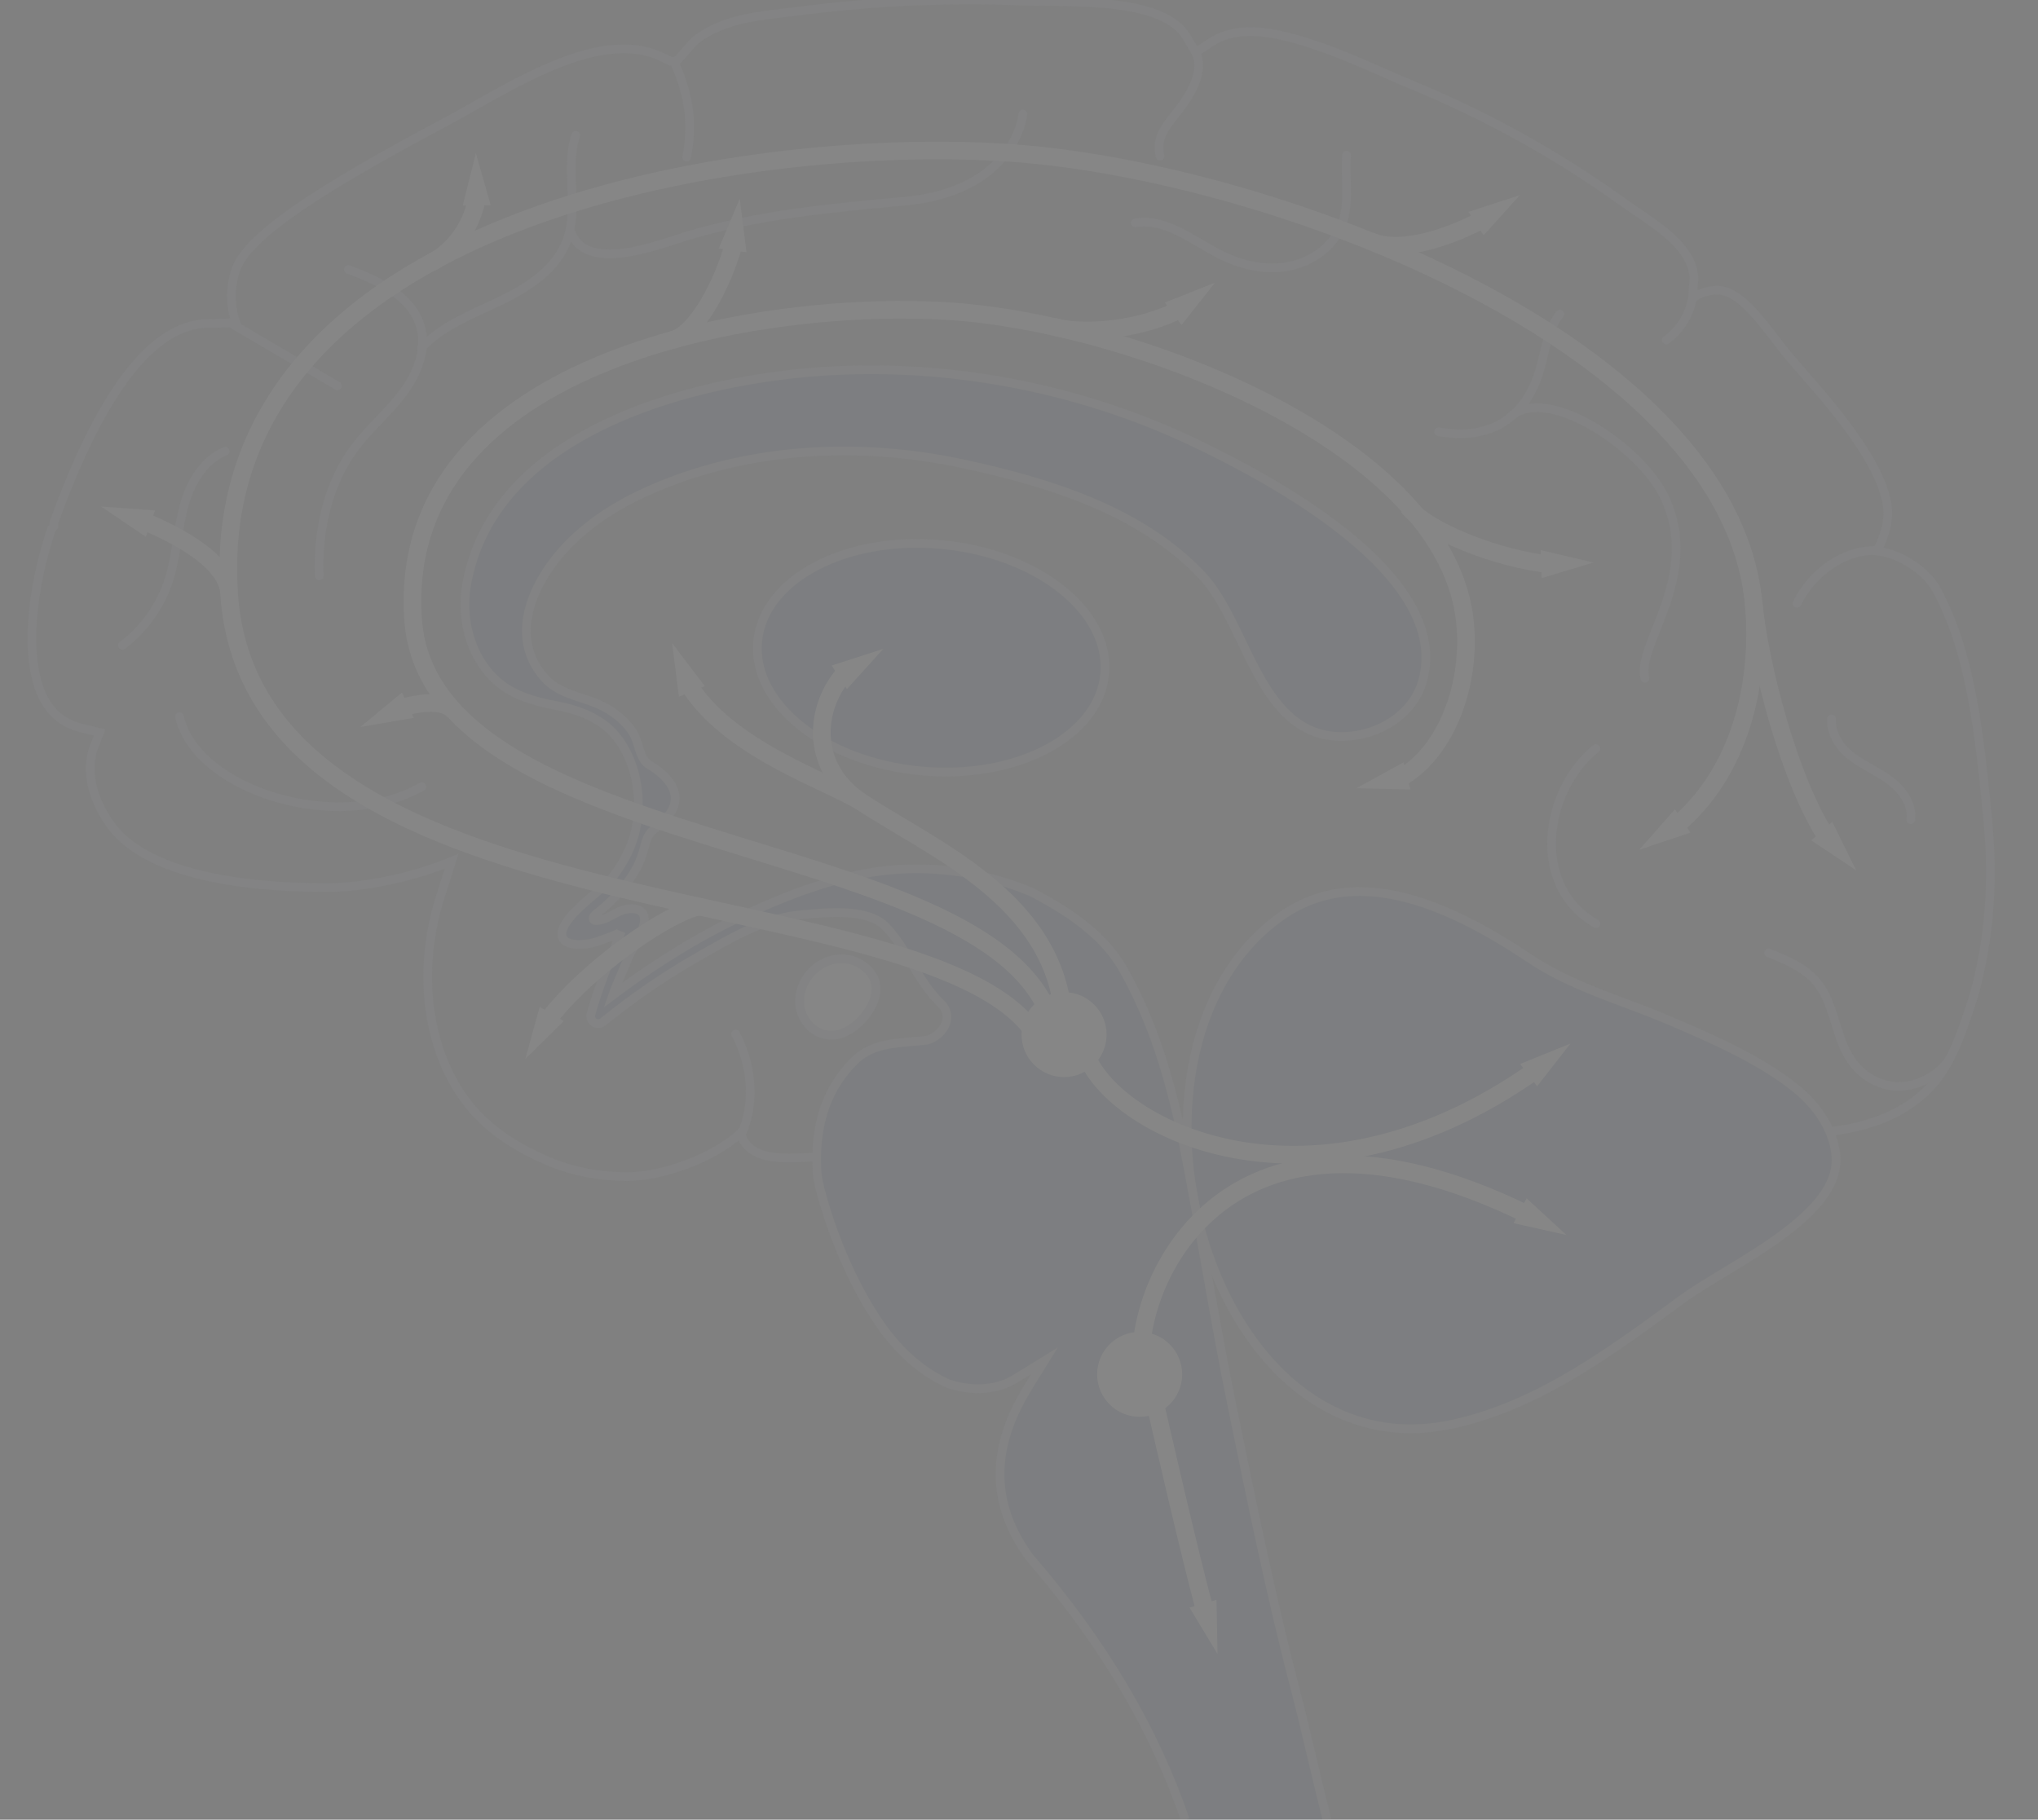 <svg width="617" height="551" viewBox="0 0 617 551" fill="none" xmlns="http://www.w3.org/2000/svg">
<rect x="0" y="0" width="617" height="551" fill="#808080" stroke="none"/>
<g clip-path="url(#clip0_226_762)">
<g style="mix-blend-mode:luminosity" opacity="0.05">
<path d="M570.117 162.656C569.612 164.039 568.995 165.426 568.311 166.838C575.296 167.673 583.182 172.81 586.296 178.596L586.885 179.733C589.694 185.073 592.064 191.157 593.939 197.811C598.394 213.654 600.062 230.658 601.676 247.103L601.76 247.938C603.489 265.573 602.475 281.724 598.66 297.309C598.013 299.951 597.253 302.569 596.406 305.085C593.717 313.078 590.668 322.139 584.919 328.532C576.179 338.25 562.301 343.18 543.669 343.18C533.162 343.18 522.66 341.456 512.503 339.79C509.41 339.281 506.216 338.759 503.047 338.283C497.592 336.933 491.835 336.261 486.268 335.611C483.568 335.295 480.777 334.969 478.117 334.577C476.391 334.319 474.65 334.101 472.898 333.88C466.858 333.121 460.611 332.333 455.207 329.875C451.559 328.227 449.309 326.267 448.517 324.042L446.395 318.084L440.962 321.33C439.952 321.933 438.952 322.477 437.989 322.942C436.881 323.468 435.823 323.907 434.777 324.281C430.06 326.013 424.997 326.783 418.35 326.783C415.301 326.783 412.271 326.63 409.062 326.47L406.729 326.358C402.157 326.144 397.534 326.035 392.992 326.035C380.287 326.035 369.952 339.782 357.276 341.47C344.339 343.18 328.12 332.754 314.059 335.902C307.096 337.463 300.068 339.387 293.272 341.249C284.031 343.779 272.532 346.923 261.379 348.727C254.562 349.831 247.65 350.448 240.745 350.597C236.322 350.695 231.097 350.68 227.386 347.907C225.798 346.72 224.701 345.046 224.155 343.144C215.939 350.778 200.294 356.293 189.86 356.293C181.978 356.293 174.023 354.841 167.464 352.209C156.256 347.707 147.661 341.761 141.92 334.537C129.269 318.618 125.988 294.412 133.361 271.356C133.361 271.356 135.76 263.958 136.737 260.792C125.697 265.421 110.506 268.779 98.979 268.779C73.006 268.779 43.759 264.706 33.14 249.284C29.368 243.806 25.716 235.845 28.052 227.282L30.153 221.803L24.455 220.395C19.52 219.175 15.795 216.282 13.382 211.791C6.837 199.608 9.806 177.05 15.657 160.093L16.325 159.403L16.336 158.198C30.658 118.48 46.317 98.201 62.878 97.933L71.462 97.795C71.462 97.795 68.365 90.451 71.389 81.695C74.965 71.334 96.9 57.169 134.695 37.043C137.475 35.565 140.422 33.895 143.544 32.131C157.223 24.392 174.187 14.793 188.814 14.793C193.226 14.793 197.096 15.643 200.646 17.392L203.056 18.579H203.666C204.866 18.579 205.076 18.336 207.068 16.035C208.024 14.931 209.801 12.876 210.142 12.539C211.305 11.515 212.817 10.502 214.71 9.489C221.782 5.703 229.632 4.792 237.94 3.826C239.44 3.652 240.941 3.478 242.435 3.285C253.337 1.884 264.418 0.918 275.374 0.417C281.385 0.142 287.44 0 293.367 0C298.643 0 303.978 0.109 309.215 0.327C311.523 0.425 314.176 0.447 316.985 0.468C331.394 0.592 353.086 0.78 359.209 11.148L362.007 15.886L364.293 14.347C366.466 12.884 368.291 11.657 370.471 10.876C372.884 10.012 375.614 9.577 378.586 9.577C384.75 9.577 391.335 11.443 396.964 13.265C404.25 15.628 411.071 18.569 419.234 22.17C422.006 23.393 424.616 24.544 426.898 25.481C449.796 34.883 471.455 46.881 491.272 61.151C492.737 62.204 494.318 63.279 495.713 64.226C503.839 69.748 512.364 75.603 512.855 84.192L512.397 90.335C512.397 90.335 515.261 87.764 520.341 87.917C526.308 88.095 532.345 96.016 538.17 103.61C539.409 105.226 540.576 106.751 541.626 107.992C542.873 109.47 544.326 111.132 545.911 112.944C551.758 119.627 557.565 126.379 562.526 133.756C566.087 139.049 569.449 144.803 570.993 151.047C572.033 155.265 571.469 158.961 570.117 162.656Z" stroke="#B7BBCA" stroke-width="2.678" stroke-miterlimit="10"/>
<path d="M427.027 432.651C411.84 432.651 397.686 426.24 386.089 414.111C367.45 394.617 357.133 362.42 359.807 332.09C361.857 308.675 371.48 289.511 386.903 278.123C394.342 272.63 402.443 269.962 411.659 269.962C425.646 269.962 441.956 276.242 461.522 289.159L462.91 290.084C472.243 296.339 482.262 300.089 491.95 303.72C496.042 305.252 500.272 306.834 504.452 308.606C519.261 314.875 533.419 321.21 543.892 329.752C549.14 334.039 552.999 339.383 554.755 344.799L554.965 345.467L555.227 346.418L555.267 346.575C555.314 346.756 555.354 346.934 555.391 347.105C555.616 348.157 555.758 349.105 555.834 350.03C556.448 357.367 551.669 364.657 540.8 372.981C534.876 377.515 527.979 381.686 521.892 385.364C517.091 388.268 512.57 391.001 509.067 393.572L507.722 394.559C502.086 398.697 496.278 402.959 490.486 406.934C478.039 415.487 468.096 421.154 458.251 425.307C451.939 427.975 445.921 429.91 439.859 431.224C435.513 432.175 431.196 432.651 427.027 432.651Z" fill="#3D578E" stroke="#B7BBCA" stroke-width="2.678" stroke-miterlimit="10"/>
<path d="M401.75 551.029C398.443 537.957 395.077 522.771 392.519 513.021C385.026 484.447 379.098 455.489 373.175 426.559C367.556 399.351 363.443 372.146 357.868 344.284C357.123 340.737 356.316 337.209 355.433 333.724C352.766 323.072 349.462 312.694 344.694 302.529C343.201 299.316 341.554 296.136 339.745 292.974C337.139 288.56 333.817 284.879 330.103 281.684C324.801 277.074 318.649 273.483 312.478 270.194C298.981 264.473 284.099 262.099 269.509 263.439C253.591 264.898 237.169 271.396 222.836 278.275C207.358 285.717 193.803 295.105 185.517 301.342C186.782 297.719 188.505 294.219 189.933 290.658C191.303 287.202 194.748 282.61 195.082 278.925C195.493 274.362 190.194 274.663 187.313 276.065C185.103 277.146 182.974 278.682 180.521 278.729C180.263 278.729 180.004 278.715 179.805 278.562C179.256 278.105 179.848 277.252 180.412 276.812C183.824 274.148 187.509 270.605 190.053 267.072C191.942 264.441 193.342 262.019 194.395 258.963C194.944 257.427 195.231 255.554 195.904 253.956C196.314 252.951 196.881 252.054 197.732 251.383C200.748 249.041 204.509 245.767 204.418 241.585C204.313 237.279 200.079 233.627 196.649 231.649C193.571 229.884 193.465 224.907 191.775 222.094C189.399 218.122 185.27 214.99 181.051 213.178C175.491 210.789 169.186 210.06 164.934 205.326C153.098 192.134 162.194 174.407 173.176 163.752C179.59 157.53 187.251 152.72 195.355 149.039C225.416 135.364 259.831 133.593 291.866 140.512C317.333 146.012 345.283 154.539 363.85 174.204C377.906 189.095 381.181 223.611 406.837 223.02C417.118 222.784 427.77 216.612 430.702 206.208C439.824 173.859 383.466 144.4 361.03 133.749C321.974 115.245 276.366 107.894 232.982 114.134C197.099 119.275 149.057 135.422 141.363 176.444C139.793 184.83 141.196 193.851 145.931 201.02C151.673 209.693 159.566 211.962 169.175 213.832C172.664 214.51 176.294 215.621 179.536 217.346C181.814 218.558 183.904 220.072 185.626 221.956C187.912 224.45 189.631 227.405 190.867 230.552C193.411 237.05 193.898 244.398 192.451 251.201C192.255 252.116 192.008 253.027 191.721 253.909C190.518 257.714 188.566 261.29 186.266 264.499C183.995 267.65 180.964 269.839 178.086 272.351C175.8 274.344 167.819 281.052 170.745 284.599C172.54 286.792 178.605 285.982 180.891 285.086C181.883 284.719 187.774 282.759 188.079 282.011C187.821 282.679 187.545 283.35 187.273 284.004C184.242 291.475 181.12 299.204 178.911 307.041C178.878 307.179 178.849 307.299 178.834 307.437C178.743 308.272 179.121 309.111 179.855 309.582C180.175 309.797 180.524 309.902 180.891 309.949C181.484 309.996 182.08 309.826 182.552 309.448C182.734 309.296 182.919 309.158 183.101 309.023C191.95 301.886 201.348 295.421 211.221 289.79C220.743 284.36 231.343 277.923 242.511 277.008C249.685 276.413 262.6 274.758 268.255 280.722C272.627 285.333 275.338 290.963 278.812 296.303C280.64 299.135 282.697 301.886 285.331 304.366C288.638 308.352 285.379 313.558 280.654 314.955C274.636 315.718 268.713 315.518 263.549 317.863C261.539 318.774 259.649 320.085 257.912 321.987C249.139 331.07 246.777 342.636 247.312 353.987L247.359 354.902C247.359 354.993 247.359 355.084 247.373 355.178C247.617 358.311 249.31 363.851 249.874 365.677C253.526 377.609 259.26 390.624 266.369 400.915C271.358 408.14 277.969 414.689 285.989 418.479C286.353 418.645 286.72 418.812 287.101 418.998C289.936 419.971 293.043 420.504 296.088 420.504C299.377 420.504 302.532 419.88 305.195 418.693C305.591 418.511 307.467 417.458 307.954 417.172L316.163 412.104C316.163 412.104 311.112 420.297 311.104 420.305C300.351 437.741 299.395 454.755 311.639 471.523C333.879 497.269 349.31 523.276 358.813 551.029" fill="#3D578E"/>
<path d="M401.75 551.029C398.443 537.957 395.077 522.771 392.519 513.021C385.026 484.447 379.098 455.489 373.175 426.559C367.556 399.351 363.443 372.146 357.868 344.284C357.123 340.737 356.316 337.209 355.433 333.724C352.766 323.072 349.462 312.694 344.694 302.529C343.201 299.316 341.554 296.136 339.745 292.974C337.139 288.56 333.817 284.879 330.103 281.684C324.801 277.074 318.649 273.483 312.478 270.194C298.981 264.473 284.099 262.099 269.509 263.439C253.591 264.898 237.169 271.396 222.836 278.275C207.358 285.717 193.803 295.105 185.517 301.342C186.782 297.719 188.505 294.219 189.933 290.658C191.303 287.202 194.748 282.61 195.082 278.925C195.493 274.362 190.194 274.663 187.313 276.065C185.103 277.146 182.974 278.682 180.521 278.729C180.263 278.729 180.004 278.715 179.805 278.562C179.256 278.105 179.848 277.252 180.412 276.812C183.824 274.148 187.509 270.605 190.053 267.072C191.942 264.441 193.342 262.019 194.395 258.963C194.944 257.427 195.231 255.554 195.904 253.956C196.314 252.951 196.881 252.054 197.732 251.383C200.748 249.041 204.509 245.767 204.418 241.585C204.313 237.279 200.079 233.627 196.649 231.649C193.571 229.884 193.465 224.907 191.775 222.094C189.399 218.122 185.27 214.99 181.051 213.178C175.491 210.789 169.186 210.06 164.934 205.326C153.098 192.134 162.194 174.407 173.176 163.752C179.59 157.53 187.251 152.72 195.355 149.039C225.416 135.364 259.831 133.593 291.866 140.512C317.333 146.012 345.283 154.539 363.85 174.204C377.906 189.095 381.181 223.611 406.837 223.02C417.118 222.784 427.77 216.612 430.702 206.208C439.824 173.859 383.466 144.4 361.03 133.749C321.974 115.245 276.366 107.894 232.982 114.134C197.099 119.275 149.057 135.422 141.363 176.444C139.793 184.83 141.196 193.851 145.931 201.02C151.673 209.693 159.566 211.962 169.175 213.832C172.664 214.51 176.294 215.621 179.536 217.346C181.814 218.558 183.904 220.072 185.626 221.956C187.912 224.45 189.631 227.405 190.867 230.552C193.411 237.05 193.898 244.398 192.451 251.201C192.255 252.116 192.008 253.027 191.721 253.909C190.518 257.714 188.566 261.29 186.266 264.499C183.995 267.65 180.964 269.839 178.086 272.351C175.8 274.344 167.819 281.052 170.745 284.599C172.54 286.792 178.605 285.982 180.891 285.086C181.883 284.719 187.774 282.759 188.079 282.011C187.821 282.679 187.545 283.35 187.273 284.004C184.242 291.475 181.12 299.204 178.911 307.041C178.878 307.179 178.849 307.299 178.834 307.437C178.743 308.272 179.121 309.111 179.855 309.582C180.175 309.797 180.524 309.902 180.891 309.949C181.484 309.996 182.08 309.826 182.552 309.448C182.734 309.296 182.919 309.158 183.101 309.023C191.95 301.886 201.348 295.421 211.221 289.79C220.743 284.36 231.343 277.923 242.511 277.008C249.685 276.413 262.6 274.758 268.255 280.722C272.627 285.333 275.338 290.963 278.812 296.303C280.64 299.135 282.697 301.886 285.331 304.366C288.638 308.352 285.379 313.558 280.654 314.955C274.636 315.718 268.713 315.518 263.549 317.863C261.539 318.774 259.649 320.085 257.912 321.987C249.139 331.07 246.777 342.636 247.312 353.987L247.359 354.902C247.359 354.993 247.359 355.084 247.373 355.178C247.617 358.311 249.31 363.851 249.874 365.677C253.526 377.609 259.26 390.624 266.369 400.915C271.358 408.14 277.969 414.689 285.989 418.479C286.353 418.645 286.72 418.812 287.101 418.998C289.936 419.971 293.043 420.504 296.088 420.504C299.377 420.504 302.532 419.88 305.195 418.693C305.591 418.511 307.467 417.458 307.954 417.172L316.163 412.104C316.163 412.104 311.112 420.297 311.104 420.305C300.351 437.741 299.395 454.755 311.639 471.523C333.879 497.269 349.31 523.276 358.813 551.029" stroke="#B7BBCA" stroke-width="2.678" stroke-miterlimit="10"/>
<path d="M334.451 204.117C336.24 185.19 314.168 167.628 285.151 164.892C256.135 162.155 231.163 175.28 229.374 194.207C227.585 213.134 249.657 230.696 278.673 233.433C307.689 236.169 332.662 223.044 334.451 204.117Z" fill="#3D578E" stroke="#B7BBCA" stroke-width="2.678" stroke-miterlimit="10"/>
<path d="M37.058 195.433C43.643 190.456 48.636 183.414 51.151 175.554C53.4 168.515 53.68 160.997 55.526 153.846C57.372 146.69 61.344 139.434 68.184 136.627" stroke="#B7BBCA" stroke-width="2.678" stroke-miterlimit="10" stroke-linecap="round"/>
<path d="M54.335 216.997C59.191 239.014 101.757 252.896 127.701 238.209" stroke="#B7BBCA" stroke-width="2.678" stroke-miterlimit="10" stroke-linecap="round"/>
<path d="M96.659 174.371C96.139 160.605 99.253 146.331 107.561 135.335C111.926 129.559 117.577 124.847 121.93 119.064C126.284 113.281 129.322 105.785 127.305 98.837C124.616 89.58 114.473 84.998 105.453 81.575" stroke="#B7BBCA" stroke-width="2.678" stroke-miterlimit="10" stroke-linecap="round"/>
<path d="M127.55 105.375C133.903 98.553 142.999 95.156 151.408 91.126C159.817 87.093 168.394 81.575 171.621 72.83C175.339 62.759 170.938 51.143 174.303 40.949" stroke="#B7BBCA" stroke-width="2.678" stroke-miterlimit="10" stroke-linecap="round"/>
<path d="M204.058 18.601C209.128 29.648 209.633 38.575 207.885 47.596" stroke="#B7BBCA" stroke-width="2.678" stroke-miterlimit="10" stroke-linecap="round"/>
<path d="M69.656 97.704C77.923 102.652 93.877 111.902 102.145 116.85" stroke="#B7BBCA" stroke-width="2.678" stroke-miterlimit="10" stroke-linecap="round"/>
<path d="M172.601 69.472C176.598 83.368 199.798 73.897 207.971 71.45C229.169 65.105 251.519 62.926 273.432 60.977C281.486 60.258 289.582 58.273 296.378 53.894C303.174 49.516 308.541 42.517 309.682 34.523" stroke="#B7BBCA" stroke-width="2.678" stroke-miterlimit="10" stroke-linecap="round"/>
<path d="M361.967 15.585C364.638 21.27 360.982 27.804 357.199 32.821C353.42 37.838 349.786 41.185 351.199 47.302" stroke="#B7BBCA" stroke-width="2.678" stroke-miterlimit="10" stroke-linecap="round"/>
<path d="M483.165 226.657C467.412 239.323 463.261 268.412 483.165 279.68" stroke="#B7BBCA" stroke-width="2.678" stroke-miterlimit="10" stroke-linecap="round"/>
<path d="M343.679 67.479C353.029 65.914 361.264 73.047 369.761 77.248C376.102 80.384 383.392 81.985 390.333 80.613C397.274 79.241 403.739 74.579 406.236 67.965C408.722 61.376 407.108 54.025 407.668 47.004" stroke="#B7BBCA" stroke-width="2.678" stroke-miterlimit="10" stroke-linecap="round"/>
<path d="M512.476 89.609C511.768 94.891 508.802 99.831 504.478 102.946" stroke="#B7BBCA" stroke-width="2.678" stroke-miterlimit="10" stroke-linecap="round"/>
<path d="M568.57 166.715C558.296 166.207 548.56 173.471 544.047 182.702" stroke="#B7BBCA" stroke-width="2.678" stroke-miterlimit="10" stroke-linecap="round"/>
<path d="M554.487 217.669C554.261 221.524 556.442 225.499 559.258 227.986C562.943 231.242 567.642 233.104 571.647 235.961C575.652 238.818 579.144 243.342 578.461 248.21" stroke="#B7BBCA" stroke-width="2.678" stroke-miterlimit="10" stroke-linecap="round"/>
<path d="M590.218 320.597C587.245 325.603 580.417 329.088 574.595 328.975C568.962 328.866 563.809 325.824 560.589 321.275C555.512 314.109 555.607 304.072 549.967 297.338C546.293 292.956 540.758 290.669 535.445 288.545" stroke="#B7BBCA" stroke-width="2.678" stroke-miterlimit="10" stroke-linecap="round"/>
<path d="M435.514 130.732C449.735 133.32 460.564 127.799 465.452 114.214C467.76 107.803 468.036 100.441 472.251 95.087" stroke="#B7BBCA" stroke-width="2.678" stroke-miterlimit="10" stroke-linecap="round"/>
<path d="M457.315 126.19C468.272 116.294 496.614 135.31 503.853 150.379C515.424 174.458 495.197 195.252 498.006 205.406" stroke="#B7BBCA" stroke-width="2.678" stroke-miterlimit="10" stroke-linecap="round"/>
<path d="M224.279 343.877C228.433 335.168 228.167 323.414 222.705 313.067" stroke="#B7BBCA" stroke-width="2.678" stroke-miterlimit="10" stroke-linecap="round"/>
<path d="M254.219 290.328C247.831 290.618 242.434 296.064 242.063 302.587C241.791 307.419 244.974 312.24 249.822 313.293C255.459 314.52 260.699 309.895 263.417 305.419C265.154 302.558 266.041 298.71 264.289 295.668C262.73 292.96 259.889 291.036 256.818 290.495C255.942 290.342 255.07 290.291 254.219 290.328Z" fill="white" stroke="#B7BBCA" stroke-width="2.678" stroke-miterlimit="10"/>
<path d="M319.698 315.772C312.604 250.903 129.987 262.665 125.045 187.353C119.834 107.985 232.505 90.317 288.616 94.321C343.323 98.223 439.056 134.46 443.617 189.302C445.256 209.029 436.901 228.857 423.244 235.987" stroke="white" stroke-width="5.355" stroke-miterlimit="10"/>
<path d="M424.962 230.806L410.579 238.702L426.987 239.051L424.962 230.806Z" fill="white"/>
<path d="M315.48 316.8C290.339 262.807 76.524 287.808 69.361 179.776C61.813 65.929 225.046 40.59 306.333 46.329C385.589 51.927 523.274 103.988 530.891 182.572C533.191 206.306 527.021 233.954 507.106 250.308" stroke="white" stroke-width="5.355" stroke-miterlimit="10"/>
<path d="M507.075 245.048L496.227 257.351L511.781 252.12L507.075 245.048Z" fill="white"/>
<path d="M321.913 307.546C318.9 272.169 282.279 257.039 260.824 242.892C244.685 232.255 246.476 213.559 256.328 203.199" stroke="white" stroke-width="5.355" stroke-miterlimit="10"/>
<path d="M256.401 208.644L267.405 196.483L251.786 201.518L256.401 208.644Z" fill="white"/>
<path d="M327.861 316.146C331.953 339.318 394.35 374.204 465.164 323.875" stroke="white" stroke-width="5.355" stroke-miterlimit="10"/>
<path d="M465.36 328.932L475.448 316.001L460.236 322.161L465.36 328.932Z" fill="white"/>
<path d="M346.253 418.352C340.118 395.412 366.934 320.662 462.787 367.917" stroke="white" stroke-width="5.355" stroke-miterlimit="10"/>
<path d="M458.226 370.378L474.238 373.968L462.169 362.86L458.226 370.378Z" fill="white"/>
<path d="M322.142 326.144C329.251 326.144 335.014 320.387 335.014 313.285C335.014 306.184 329.251 300.427 322.142 300.427C315.033 300.427 309.27 306.184 309.27 313.285C309.27 320.387 315.033 326.144 322.142 326.144Z" fill="white"/>
<path d="M345.024 429.017C352.133 429.017 357.896 423.26 357.896 416.159C357.896 409.057 352.133 403.301 345.024 403.301C337.915 403.301 332.152 409.057 332.152 416.159C332.152 423.26 337.915 429.017 345.024 429.017Z" fill="white"/>
<path d="M348.991 421.938C351.938 434.55 359.563 468.195 364.967 488.411" stroke="white" stroke-width="5.355" stroke-miterlimit="10"/>
<path d="M360.127 486.796L368.605 500.834L368.289 484.44L360.127 486.796Z" fill="white"/>
<path d="M530.887 182.575C532.875 201.819 541.589 236.027 553.277 253.989" stroke="white" stroke-width="5.355" stroke-miterlimit="10"/>
<path d="M548.334 254.465L561.98 263.573L554.719 248.867L548.334 254.465Z" fill="white"/>
<path d="M414.544 72.852C423.833 77.135 438.9 71.799 449.362 66.241" stroke="white" stroke-width="5.355" stroke-miterlimit="10"/>
<path d="M449.174 71.261L460.156 59.078L444.547 64.143L449.174 71.261Z" fill="white"/>
<path d="M130.534 79.604C138.289 75.378 143.119 67.704 144.554 59.3" stroke="white" stroke-width="5.355" stroke-miterlimit="10"/>
<path d="M148.567 62.132L144.071 46.362L140.07 62.262L148.567 62.132Z" fill="white"/>
<path d="M69.361 179.776C68.95 170.269 54.486 162.253 42.853 157.534" stroke="white" stroke-width="5.355" stroke-miterlimit="10"/>
<path d="M46.953 154.554L30.581 153.377L44.169 162.573L46.953 154.554Z" fill="white"/>
<path d="M211.49 274.551C202.812 276.286 178.143 292.473 165.417 309.423" stroke="white" stroke-width="5.355" stroke-miterlimit="10"/>
<path d="M163.38 304.871L159.012 320.677L170.707 309.172L163.38 304.871Z" fill="white"/>
<path d="M203.494 102.972C210.537 101.407 218.91 86.327 222.388 72.993" stroke="white" stroke-width="5.355" stroke-miterlimit="10"/>
<path d="M226.013 76.398L223.959 60.135L217.596 75.244L226.013 76.398Z" fill="white"/>
<path d="M426.214 153.377C431.905 160.685 453.165 169.238 469.471 170.926" stroke="white" stroke-width="5.355" stroke-miterlimit="10"/>
<path d="M466.716 175.064L482.43 170.33L466.454 166.58L466.716 175.064Z" fill="white"/>
<path d="M137.64 215.483C134.595 211.831 127.374 212.51 120.771 214.55" stroke="white" stroke-width="5.355" stroke-miterlimit="10"/>
<path d="M121.716 209.675L109.073 220.13L125.255 217.393L121.716 209.675Z" fill="white"/>
<path d="M318.951 98.884C327.077 101.32 344.629 100.289 357.636 93.479" stroke="white" stroke-width="5.355" stroke-miterlimit="10"/>
<path d="M357.694 98.423L367.877 85.568L352.621 91.613L357.694 98.423Z" fill="white"/>
<path d="M260.823 242.895C249.993 236.187 220.252 226.817 208.128 206.778" stroke="white" stroke-width="5.355" stroke-miterlimit="10"/>
<path d="M213.391 207.766L203.474 194.7L205.52 210.967L213.391 207.766Z" fill="white"/>
</g>
</g>
<defs>
<clipPath id="clip0_226_762">
<rect width="617" height="551" fill="white"/>
</clipPath>
</defs>
</svg>
